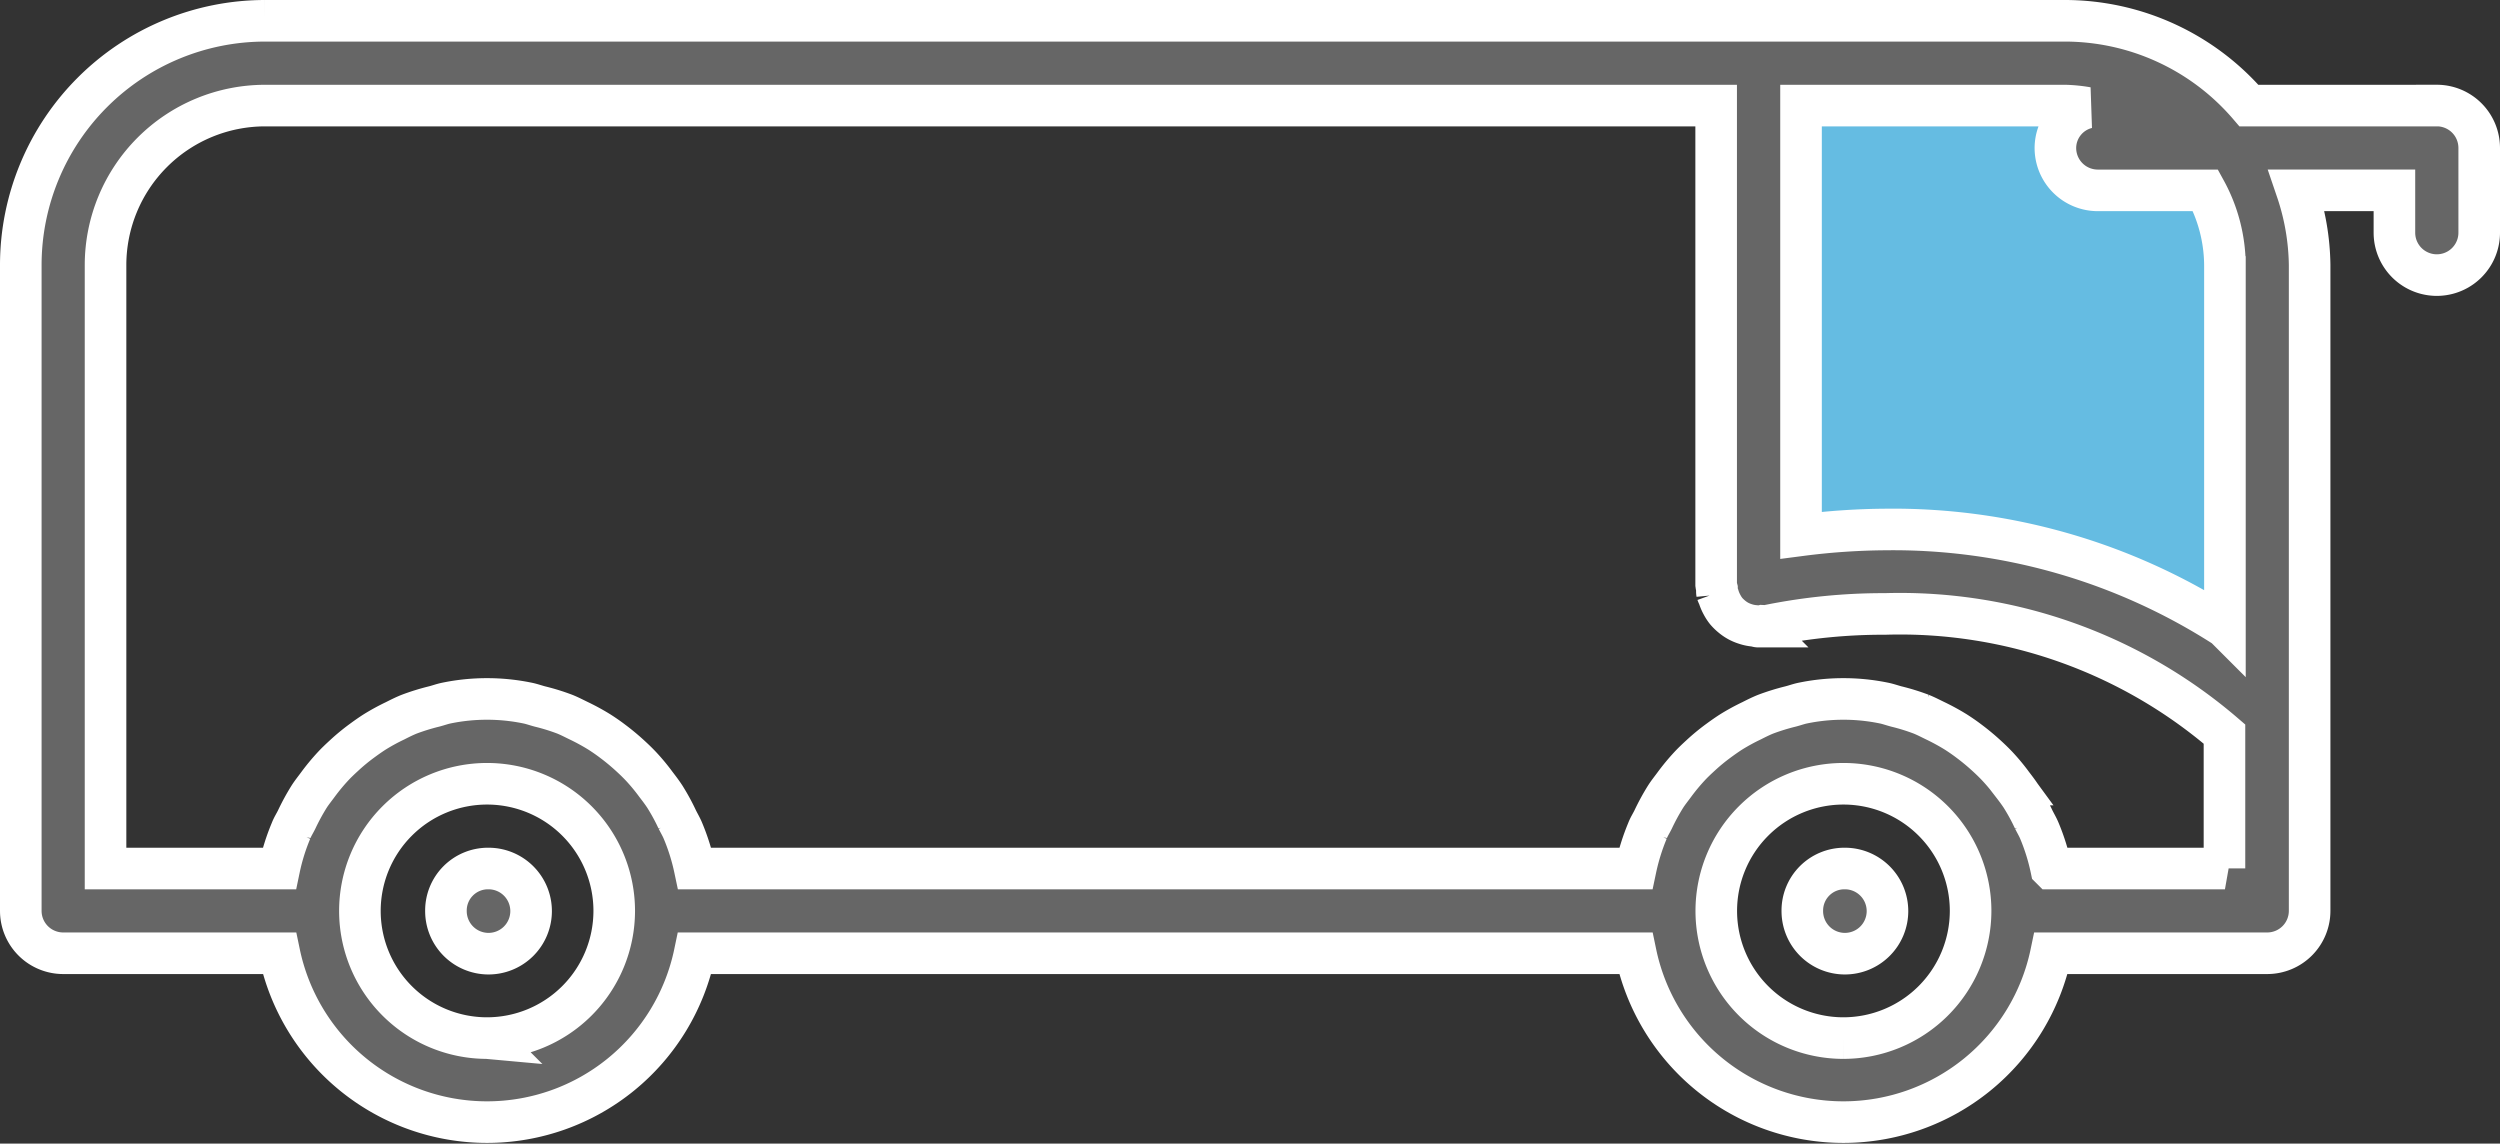 <svg xmlns="http://www.w3.org/2000/svg" width="60.12" height="27.502" viewBox="0 0 60.12 27.502">
  <rect x="0" y="0" width="60.12" height="27.502" fill="#333333" stroke="none"/>
  <g id="Deck_Body" data-name="Deck Body" transform="translate(-7.998 -11.998)">
    <path id="Path_6211" data-name="Path 6211" d="M138.27,319.5V307.465h8.056s3.3,1.358,3.55,2.631,0,12.643,0,12.643a7.666,7.666,0,0,0-5.422-2.888A38.944,38.944,0,0,0,138.27,319.5Z" transform="translate(-88.061 -293.752)" fill="#65bce2"/>
    <g id="noun-bus-3337556" transform="translate(-87.752 -293.752)">
      <path id="Path_6212" data-name="Path 6212" d="M185.04,481.25h-.02a1.011,1.011,0,0,0-1.009,1.019,1.024,1.024,0,1,0,1.03-1.019Z" transform="translate(-77.537 -154.614)" fill="#666" stroke="#fff" stroke-width="1"/>
      <path id="Path_6214" data-name="Path 6214" d="M465.04,481.25h-.02a1.011,1.011,0,0,0-1.009,1.019,1.024,1.024,0,1,0,1.03-1.019Z" transform="translate(-324.919 -154.614)" fill="#666" stroke="#fff" stroke-width="1"/>
      <path id="Path_6215" data-name="Path 6215" d="M154.351,308.289h-4.518a5.835,5.835,0,0,0-4.412-2.039h-43.3a5.878,5.878,0,0,0-5.871,5.871v15.534a1.02,1.02,0,0,0,1.019,1.019h5.2a5.1,5.1,0,0,0,9.986,0h22.632a5.1,5.1,0,0,0,9.986,0h5.2a1.02,1.02,0,0,0,1.019-1.019V312.121a5.815,5.815,0,0,0-.31-1.794h2.349v1.019a1.019,1.019,0,1,0,2.039,0v-2.039a1.02,1.02,0,0,0-1.019-1.019Zm-46.888,22.425a3.058,3.058,0,1,1,3.058-3.058A3.062,3.062,0,0,1,107.462,330.714Zm32.618,0a3.058,3.058,0,1,1,3.058-3.058A3.062,3.062,0,0,1,140.081,330.714Zm9.174-4.077h-4.179a5.036,5.036,0,0,0-.283-.909c-.039-.094-.09-.179-.135-.269a4.978,4.978,0,0,0-.3-.551c-.065-.1-.141-.2-.212-.292a4.776,4.776,0,0,0-.357-.432c-.088-.094-.177-.179-.271-.265a5.422,5.422,0,0,0-.422-.349c-.1-.076-.206-.149-.314-.218a5.311,5.311,0,0,0-.493-.269c-.11-.053-.218-.11-.334-.157a5.053,5.053,0,0,0-.6-.186c-.1-.026-.2-.063-.306-.084a4.839,4.839,0,0,0-1.936,0c-.106.021-.2.057-.306.084a5.286,5.286,0,0,0-.6.186c-.116.047-.222.1-.334.157a5.021,5.021,0,0,0-.493.269c-.108.069-.212.143-.314.218a4.82,4.82,0,0,0-.422.349c-.094.086-.186.173-.271.265a5.118,5.118,0,0,0-.357.432c-.073.1-.147.19-.212.292a5.341,5.341,0,0,0-.3.551c-.045.092-.1.175-.135.269a5.109,5.109,0,0,0-.283.909H112.457a5.034,5.034,0,0,0-.284-.909c-.039-.094-.09-.179-.135-.269a4.983,4.983,0,0,0-.3-.551c-.065-.1-.141-.2-.212-.292a4.779,4.779,0,0,0-.357-.432c-.088-.094-.177-.179-.271-.265a5.425,5.425,0,0,0-.422-.349c-.1-.076-.206-.149-.314-.218a5.309,5.309,0,0,0-.493-.269c-.11-.053-.218-.11-.334-.157a5.053,5.053,0,0,0-.6-.186c-.1-.026-.2-.063-.306-.084a4.839,4.839,0,0,0-1.936,0c-.106.021-.2.057-.306.084a5.286,5.286,0,0,0-.6.186c-.116.047-.222.1-.334.157a5.019,5.019,0,0,0-.493.269c-.108.069-.212.143-.314.218a4.818,4.818,0,0,0-.422.349c-.094.086-.186.173-.271.265a5.115,5.115,0,0,0-.357.432c-.073.1-.147.19-.212.292a5.344,5.344,0,0,0-.3.551c-.045.092-.1.175-.135.269a4.929,4.929,0,0,0-.283.909H98.288V312.121a3.838,3.838,0,0,1,3.832-3.832h34.9v11.518a.836.836,0,0,0,.02.1c0,.035-.006.069,0,.1a.852.852,0,0,0,.039.09,1.029,1.029,0,0,0,.081.192.978.978,0,0,0,.1.155,1.108,1.108,0,0,0,.141.137.951.951,0,0,0,.161.108.994.994,0,0,0,.169.069.925.925,0,0,0,.214.043c.03,0,.057.018.088.018a.9.9,0,0,0,.1-.02,1.076,1.076,0,0,0,.108,0,13.884,13.884,0,0,1,2.848-.285,11.963,11.963,0,0,1,8.155,2.889v3.23Zm0-14.515v8.705a14.751,14.751,0,0,0-8.155-2.344,16.649,16.649,0,0,0-2.039.139V308.289h6.361a3.64,3.64,0,0,1,.516.053,1,1,0,0,0-.76.967,1.02,1.02,0,0,0,1.019,1.019h2.591a3.787,3.787,0,0,1,.467,1.794Z" fill="#666" stroke="#fff" stroke-width="1"/>
    </g>
  </g>
</svg>
